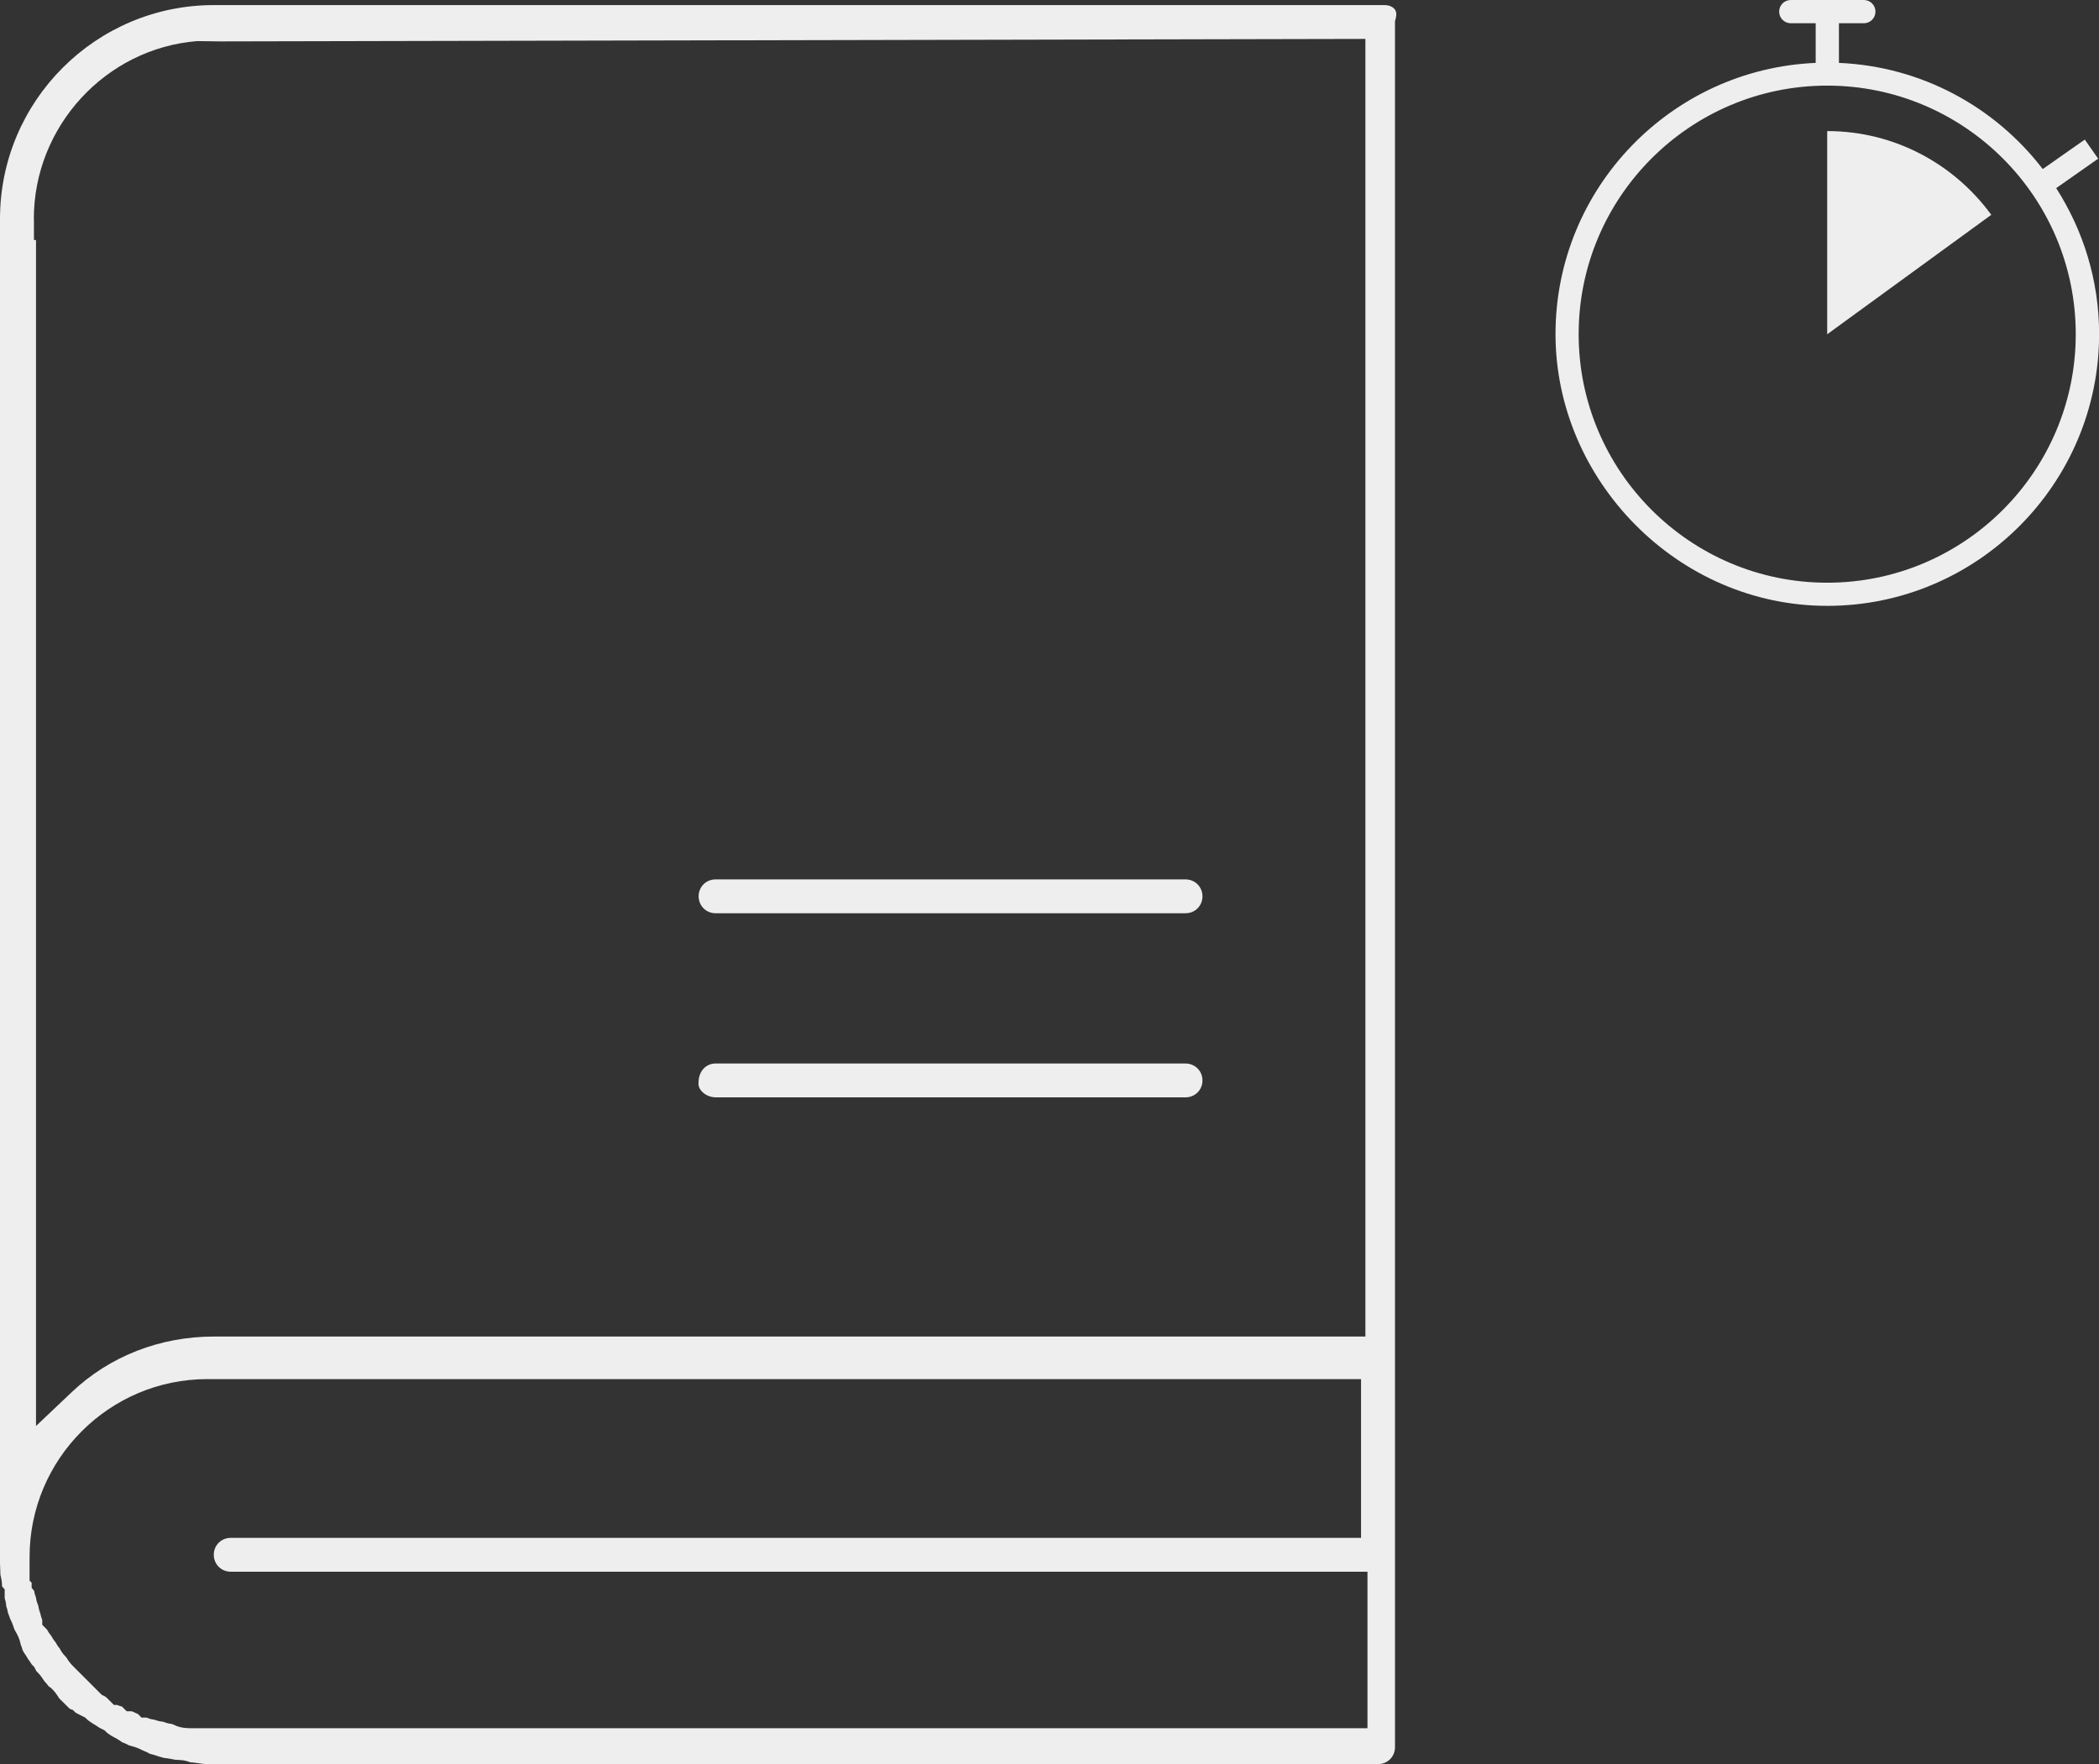 <?xml version="1.0" encoding="UTF-8"?>
<svg id="Capa_1" data-name="Capa 1" xmlns="http://www.w3.org/2000/svg" viewBox="0 0 202.26 170">
  <rect x="0" y="0" width="202.26" height="170" fill="#333333" stroke="none"/>
  <defs>
    <style>
      .cls-1 {
        fill: #eee;
        stroke-width: 3px;
      }
    </style>
  </defs>
  <path class="cls-1" d="M198.13,18.13l4.05-2.84-1.29-1.84-4.05,2.84c-4.58-5.96-11.64-9.89-19.64-10.23v-3.82h2.4c.62,0,1.12-.5,1.12-1.12s-.5-1.12-1.12-1.12h-7.04c-.62,0-1.12.5-1.12,1.12s.5,1.12,1.12,1.12h2.4v3.82c-13.92.59-25.07,12.07-25.07,26.13s11.75,26.19,26.19,26.19,26.19-11.75,26.19-26.19c0-5.18-1.53-10-4.14-14.07ZM176.07,56.15c-13.2,0-23.95-10.74-23.95-23.95s10.74-23.95,23.95-23.95,23.95,10.74,23.95,23.95-10.74,23.95-23.95,23.95Z"/>
  <path class="cls-1" d="M176.07,12.63v19.58l15.81-11.51c-3.56-4.88-9.31-8.07-15.81-8.07Z"/>
  <path class="cls-1" d="M68.95,88h45.29c.92,0,1.63-.72,1.63-1.63s-.72-1.63-1.63-1.63h-45.29c-.92,0-1.63.72-1.63,1.63s.72,1.63,1.63,1.63Z"/>
  <path class="cls-1" d="M68.95,105.74h45.29c.92,0,1.63-.72,1.63-1.63s-.72-1.63-1.63-1.63h-45.29c-.91,0-1.63.72-1.64,1.83-.03.31.07.59.31.85.32.35.83.58,1.34.58Z"/>
  <path class="cls-1" d="M133.41.49H20.6C9.24.49,0,9.73,0,21.09v129.53l.04,1.14c.07.27.16.65.16,1.11,0,0,.25.28.25.28v.84c.06.2.14.46.15.78,0,0,0,0,0,0,.05.14.12.35.16.62.06.14.1.27.15.4.02.07.04.15.09.24.16.31.24.55.32.78.02.07.04.15.09.24l.1.18c.15.26.38.66.48,1.22.06.14.1.27.14.4.02.07.04.15.09.24.06.12.12.2.18.29.11.16.21.32.32.51.11.14.22.3.34.5l.24.24.15.3c.05.11.07.13.23.28.18.18.38.45.62.82.11.11.22.24.42.5l.15.08.23.23c.18.18.38.45.61.82l.83.82c.15.15.16.17.27.22l.21.07.24.24c.15.1.36.2.58.31l.39.2.23.23c.15.1.3.2.43.3.18.1.34.21.5.31.09.06.17.12.29.18l.4.2.23.23c.14.09.27.19.4.28.36.19.73.38,1.05.63.17.06.41.15.65.3.04,0,.08.02.12.03.26.07.62.16,1.02.36l.29.14c.17.06.38.15.61.29.04,0,.08.02.12.03.19.05.44.11.71.22.17.04.33.09.49.14.26.02.55.07.85.13.12.02.25.05.32.06.26,0,.81,0,1.38.23.29.02.57.06.84.1.27.04.53.08.83.08h112.8c.92,0,1.63-.72,1.63-1.63V2.05l.07-.26c.1-.37.07-.67-.09-.89-.2-.26-.57-.41-1-.41ZM3.26,21.09C3.26,12.18,10.18,4.66,19.01,3.96l2.2.03,110.36-.24v125.04H20.6c-5.18,0-10.05,1.9-13.69,5.36l-3.44,3.26V23.13h-.2v-2.04ZM131.78,166.53H18.36c-.3,0-.99,0-1.65-.35-.06-.02-.11-.04-.16-.06-.34-.03-.62-.13-.82-.21-.33-.03-.61-.11-.91-.21-.28-.03-.51-.11-.7-.19h-.48l-.36-.36c-.13-.05-.28-.11-.45-.2-.05-.02-.09-.04-.14-.05h-.48l-.46-.46c-.15-.03-.3-.08-.46-.15h-.31s-.6-.6-.6-.6c-.15-.15-.17-.17-.28-.23l-.3-.15-2.68-2.68c-.19-.19-.5-.5-.73-.93l-.09-.09c-.28-.28-.45-.57-.55-.77-.2-.23-.32-.45-.41-.61-.2-.23-.32-.45-.41-.61-.19-.22-.31-.43-.4-.59l-.46-.47v-.47c-.06-.15-.13-.34-.17-.57-.07-.18-.16-.45-.21-.79-.08-.19-.18-.45-.22-.77,0,0,0-.01-.01-.03-.06-.17-.13-.38-.17-.64l-.24-.28v-.5l-.2-.2v-2.28c0-9.45,7.69-17.14,17.13-17.14h111.17v15.3H22.23c-.92,0-1.63.72-1.63,1.63s.72,1.63,1.63,1.63h109.54v15.09Z"/>
</svg>